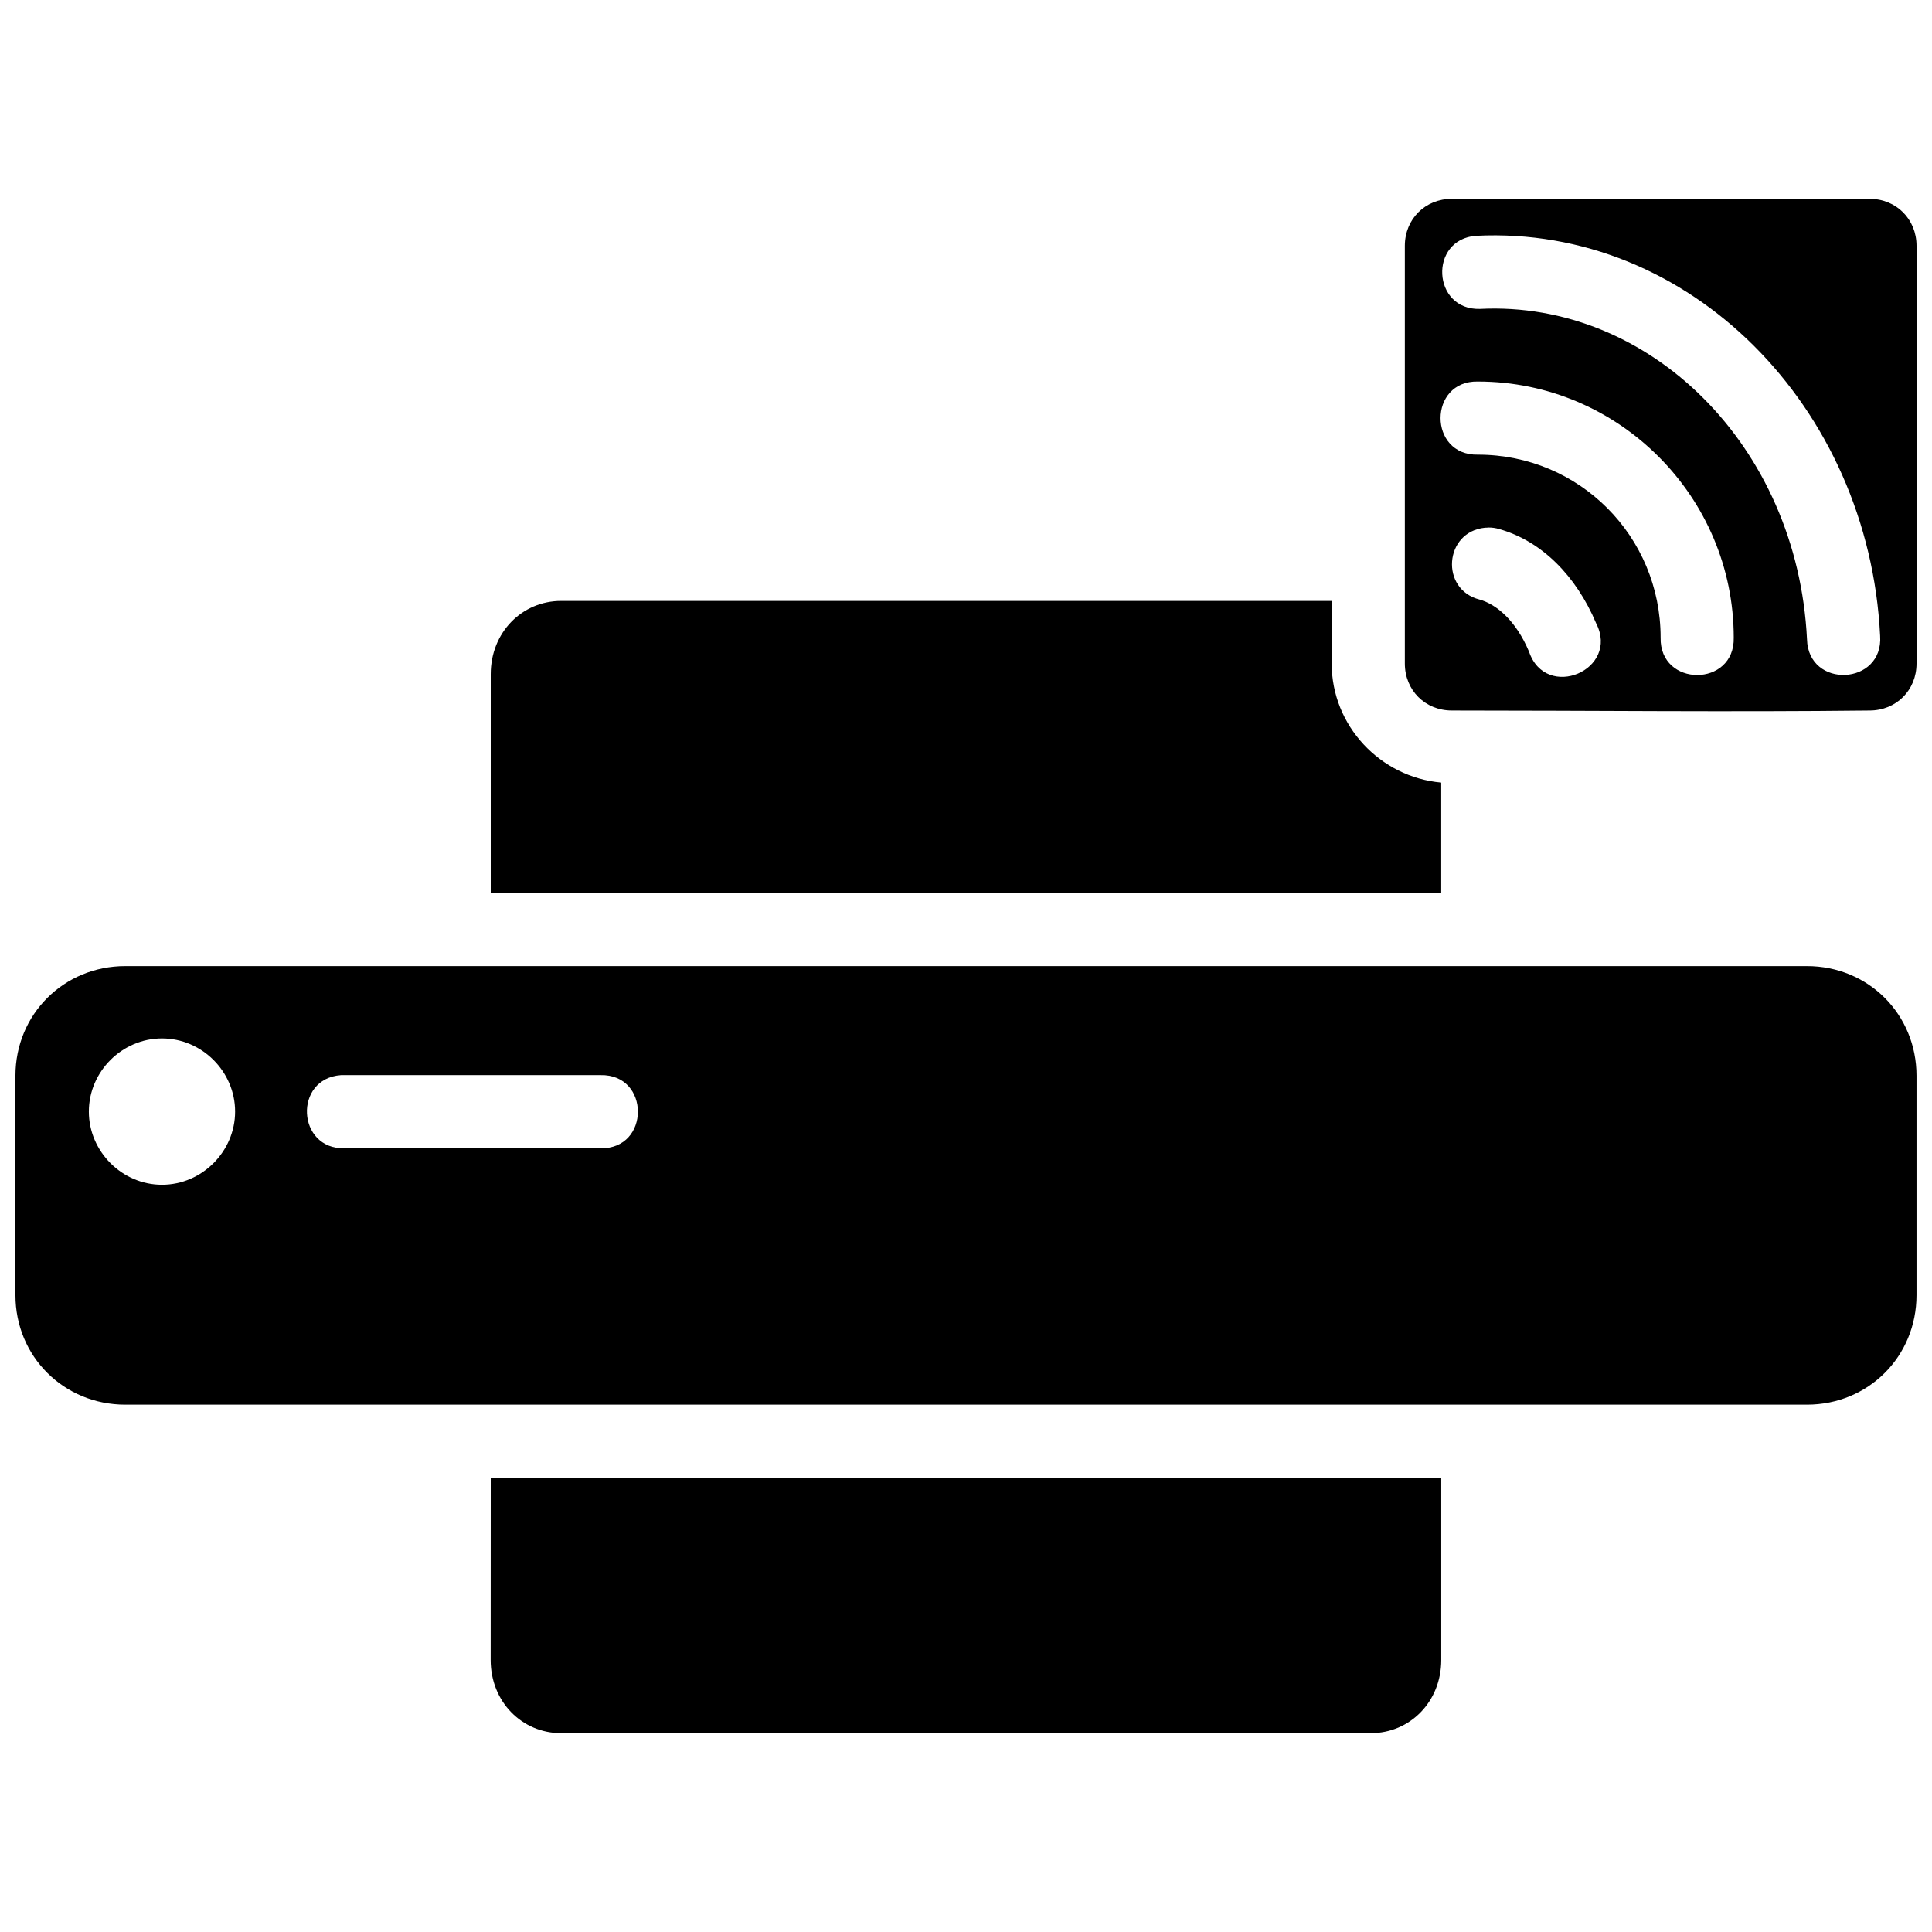 <?xml version="1.0" encoding="UTF-8"?>
<!-- Uploaded to: ICON Repo, www.iconrepo.com, Generator: ICON Repo Mixer Tools -->
<svg width="800px" height="800px" version="1.1" viewBox="144 144 512 512" xmlns="http://www.w3.org/2000/svg">
 <defs>
  <clipPath id="a">
   <path d="m148.09 196h503.81v408h-503.81z"/>
  </clipPath>
 </defs>
 <g clip-path="url(#a)">
  <path d="m528.75 196.69c-7.07 0-12.453 5.383-12.453 12.453v110.7c0 7.07 5.383 12.453 12.453 12.453 36.711 0 73.891 0.422 110.7 0 7.07 0 12.453-5.383 12.453-12.453v-110.7c0-7.07-5.383-12.453-12.453-12.453zm6.434 9.801c56.52-2.856 104.07 45.242 107.07 105.99 0.941 13.207-19.047 14.164-19.379 0.926-2.531-51.273-41.719-89.812-86.691-87.543-12.641 0.363-13.613-18.434-1.004-19.379zm0.492 38.625c37.34 0 67.785 30.52 67.785 67.859 0.305 13.219-19.672 13.219-19.379 0 0-26.871-21.539-48.484-48.406-48.484-13.219 0.305-13.219-19.672 0-19.379zm2.762 38.68c0.977-0.008 1.961 0.125 2.894 0.418 11.266 3.191 20.375 12.414 25.66 24.961 6.336 12.383-13.34 20.691-17.789 7.512-3.523-8.363-8.719-12.559-13.094-13.797-10.527-2.66-9.387-17.973 1.418-19.039 0.309-0.016 0.633-0.035 0.926-0.035zm-245.73 19.453c-10.387 0-18.66 8.367-18.66 19.398v57.793c-0.008 0.074-0.012 0.152-0.02 0.227h251.93c-0.008-0.074-0.012-0.152-0.02-0.227v-29.047c-16.16-1.453-29.027-15.031-29.027-31.547v-16.598zm-115.51 96.777c-16.27 0-29.105 12.777-29.105 29.047v58.152c0 16.27 12.836 29.027 29.105 29.027h445.67c16.27 0 29.027-12.758 29.027-29.027v-58.152c0-16.27-12.758-29.047-29.027-29.047zm9.727 19.168c10.59 0 19.379 8.789 19.379 19.379 0 10.59-8.789 19.398-19.379 19.398-10.586 0-19.379-8.809-19.379-19.398 0-10.586 8.789-19.379 19.379-19.379zm47.422 9.727c0.309-0.02 0.633-0.02 0.926 0h67.859c13.219-0.305 13.219 19.672 0 19.379l-67.852 0.004c-12.633 0.309-13.535-18.48-0.926-19.379zm39.703 106.71-0.02 48.293c0 11.027 8.27 19.379 18.656 19.379 71.492 0 143.06-0.004 214.6 0 10.387 0 18.66-8.352 18.66-19.379v-48.293z"/>
 </g>
</svg>